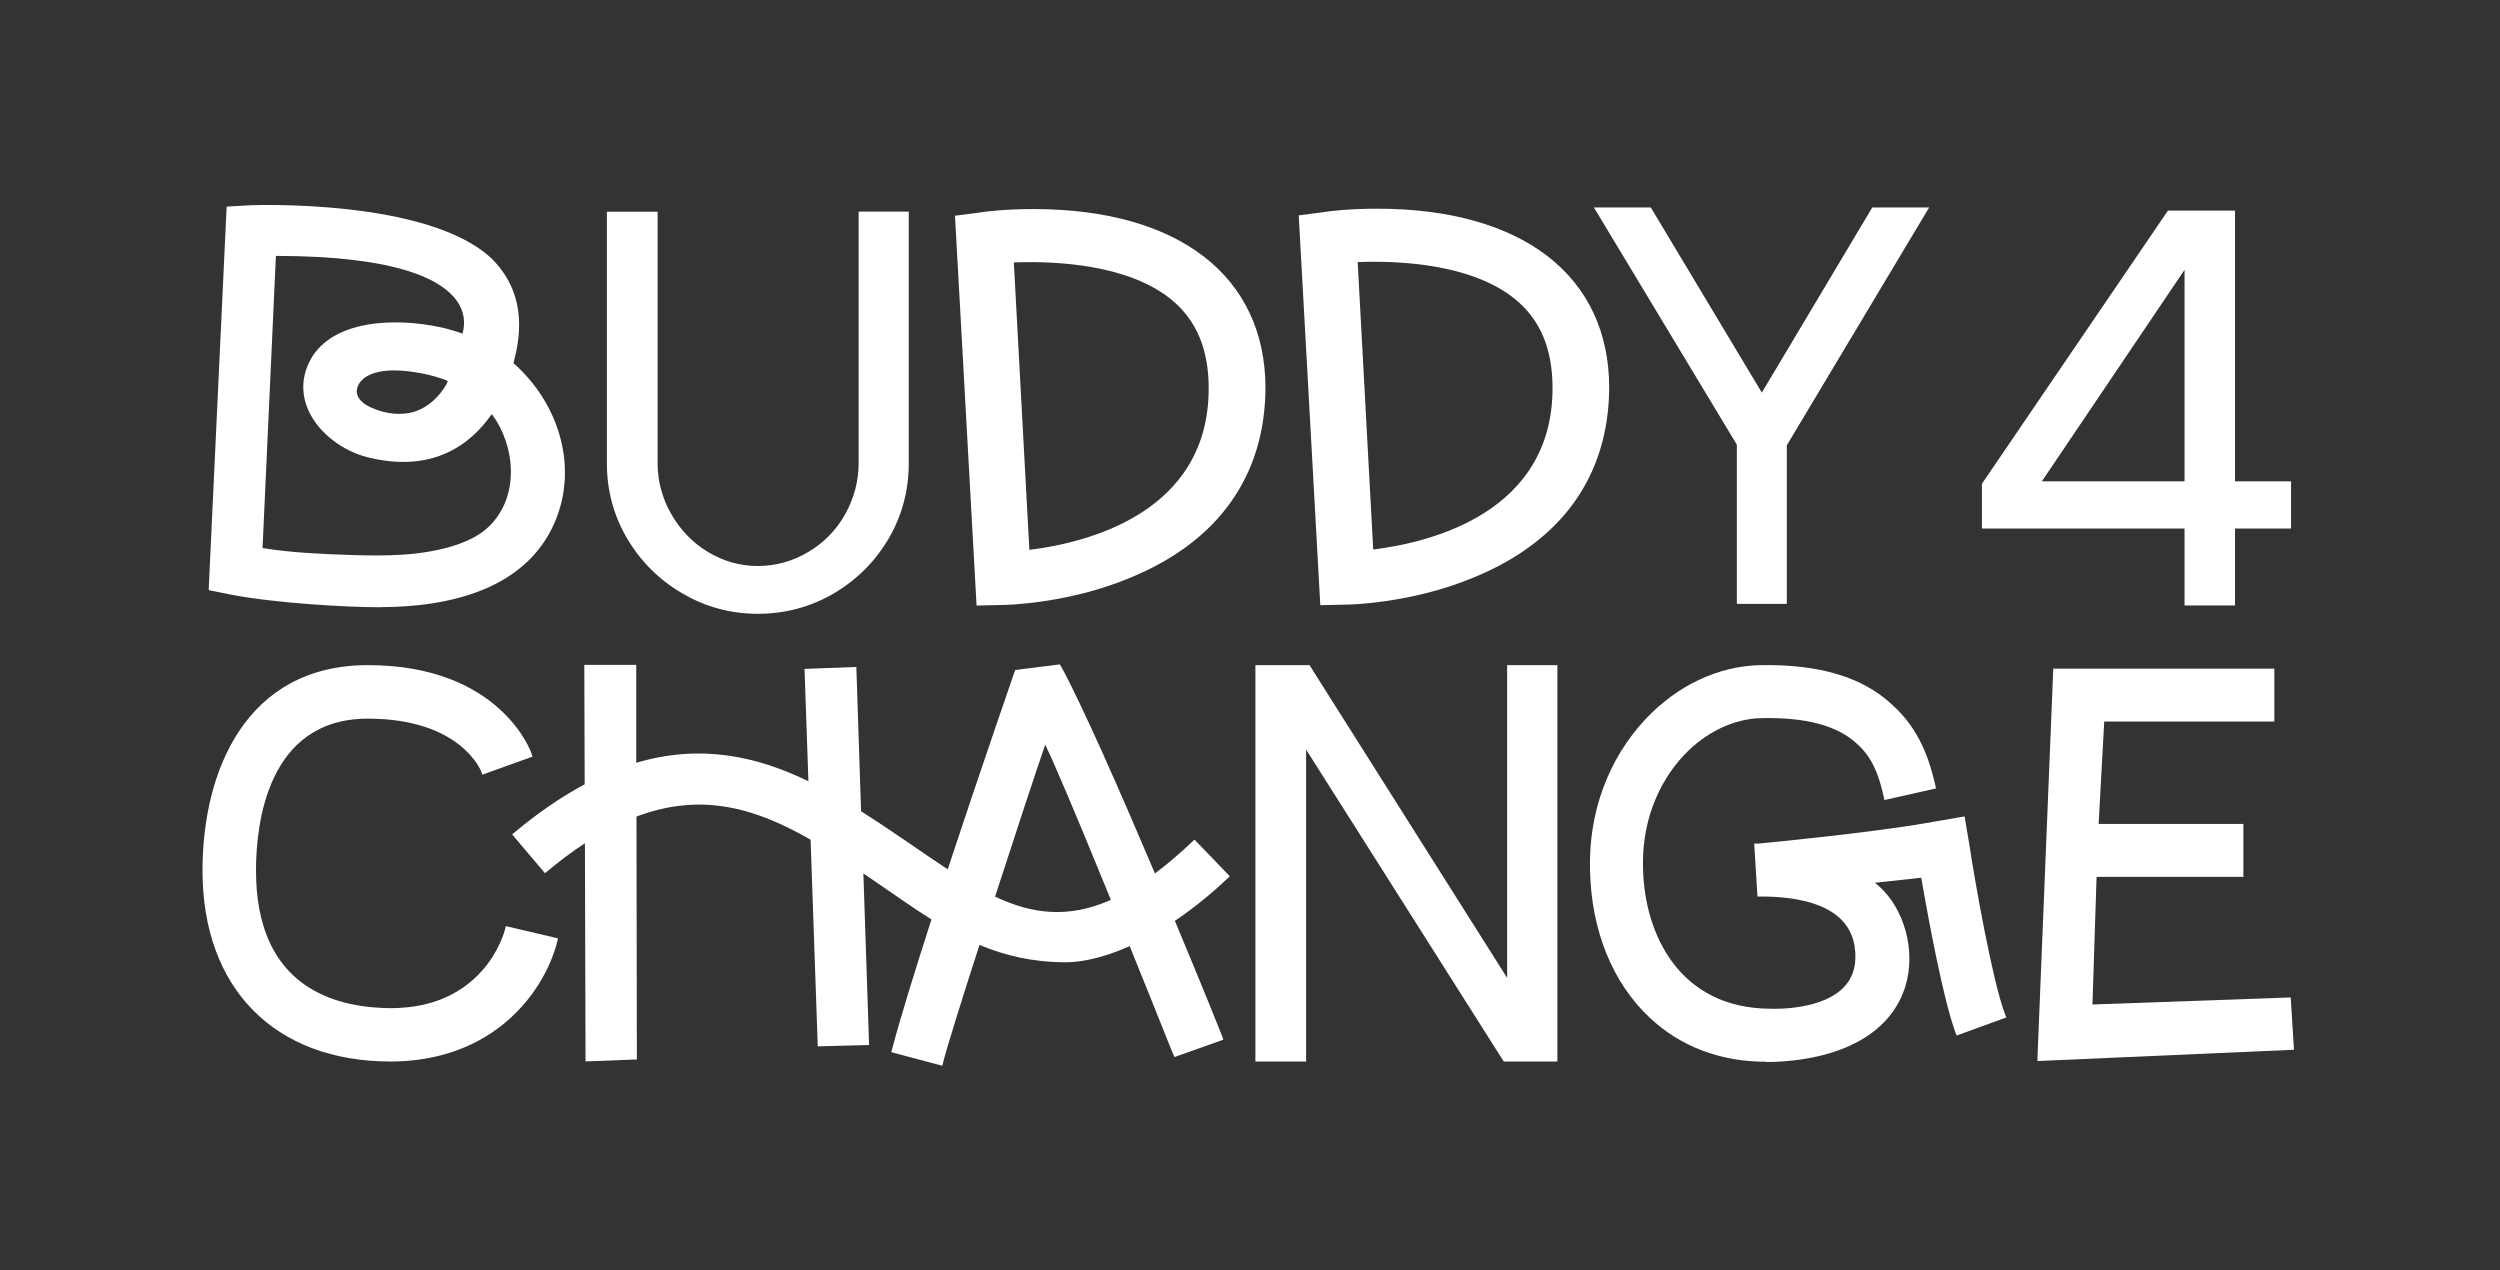 <svg id="Ebene_1" xmlns="http://www.w3.org/2000/svg" xmlns:xlink="http://www.w3.org/1999/xlink" width="206.05" height="104.71"  viewBox="0 0 206.05 104.71">
  <rect x="0" y="0" width="206.05" height="104.71" fill="#333333" stroke="none"/>
  <!-- Generator: Adobe Illustrator 29.6.0, SVG Export Plug-In . SVG Version: 2.1.1 Build 207)  -->
  <defs>
    <style>
      .st0 {
        fill: #fff;
      }
    </style>
  </defs>
  <path class="st0" d="M184.22,49.9h-4.17v-6.34h-16.7v-3.68l.05-.08,15.28-22.44h5.53v22.31h4.62v3.89h-4.62v6.34ZM168.29,39.67h11.76v-17.43l-11.76,17.43Z"/>
  <path class="st0" d="M147.29,49.77h-4.14v-13.12l-11.78-19.55h4.69l9.15,15.26,9.1-15.26h4.69l-11.73,19.6v13.07Z"/>
  <path class="st0" d="M145.56,87.51c-3.76,0-7.07-1.25-9.61-3.65-3.05-2.87-4.79-7.17-4.9-12.1-.14-4.78,1.5-9.23,4.62-12.54,2.61-2.74,5.93-4.31,9.37-4.4,4.91-.09,8.49.98,10.94,3.29,2.25,2.02,3.06,4.57,3.52,6.57l.07.3-4.26.96-.06-.3c-.45-2.08-1.11-3.37-2.19-4.33-1.59-1.5-4.24-2.21-7.9-2.12-2.24.04-4.55,1.14-6.34,3.02-2.32,2.46-3.53,5.82-3.4,9.45.13,5.3,2.98,11.48,10.55,11.48.49.02,4.35.08,6.09-1.87.73-.82,1-1.91.8-3.25-.51-3.41-4.48-4.13-7.72-4.13h-.29l-.27-4.36h.32c.3-.02,9.29-.89,13.83-1.69l3.19-.55.37,2.18c.5,3.31,1.94,11.43,2.96,14.1l.11.29-4.1,1.49-.1-.28c-.97-2.63-2.19-9.11-2.81-12.73-.85.09-2.65.29-3.82.42,2.14,1.63,3.32,4.99,2.66,7.96-.91,4.08-4.9,6.55-10.94,6.8h0c-.23,0-.47.01-.69.01Z"/>
  <path class="st0" d="M167.93,87.47v-.33s1.3-32.03,1.3-32.03h18.22v4.36h-14.02l-.46,8.44h11.93v4.36h-12.1l-.34,10.52,16.34-.58.27,4.31-21.13.93Z"/>
  <path class="st0" d="M31.33,50.05c-2.76,0-8.58-.33-12.3-1.04l-1.82-.37v-.26s1.47-31.35,1.47-31.35l1.88-.11c.12-.01,14.75-.59,19.99,4.42,3.14,3.14,2.17,6.98,1.81,8.43-.02.06-.03.11-.04.16,3.72,3.28,5.18,8.29,3.63,12.54-2.27,6.25-9.2,7.57-14.62,7.57ZM21.64,45.17c2.38.39,4.86.49,7.19.57,2.8.09,5.76.11,8.53-.75,1.27-.4,2.22-.91,2.91-1.57,2.59-2.47,2.22-6.69.26-9.29-1.71,2.46-4.83,4.92-10.26,3.55-2-.51-3.86-1.91-4.72-3.59-.64-1.24-.73-2.57-.24-3.84,1.37-3.57,6.2-4.11,10.26-3.42.82.14,1.54.32,2.2.55l.35.12c.27-.96.11-1.89-.47-2.71-1.2-1.69-4.76-3.69-14.91-3.7l-1.1,24.06ZM32.47,30.53c-.8,0-1.61.12-2.26.5-.47.27-.9.85-.79,1.4.11.56.68.94,1.15,1.15,1.24.58,2.63.69,3.71.31,1-.35,1.89-1.14,2.52-2.22.04-.07.08-.18.11-.26-.12-.08-.39-.17-.49-.2l-.13-.04c-.53-.18-1.12-.33-1.82-.45-.59-.1-1.29-.19-2.01-.19Z"/>
  <path class="st0" d="M62.46,50.59c-2.21,0-4.3-.56-6.2-1.67h0c-1.9-1.1-3.43-2.62-4.55-4.5-1.12-1.89-1.69-3.98-1.69-6.22v-20.75h4.18v20.71c0,1.5.38,2.92,1.13,4.22.75,1.31,1.77,2.36,3.03,3.12,1.26.76,2.64,1.15,4.1,1.15s2.86-.39,4.15-1.15c1.29-.76,2.32-1.81,3.05-3.12.73-1.31,1.11-2.73,1.11-4.23v-20.71h4.13v20.75c0,2.24-.56,4.33-1.67,6.22-1.11,1.88-2.63,3.4-4.53,4.51-1.9,1.11-4,1.67-6.24,1.67Z"/>
  <path class="st0" d="M80.49,49.92l-1.78-32.14,2.09-.27c.22-.05,1.97-.28,4.37-.28,11.98,0,19.13,5.53,19.13,14.78-.05,7.22-3.88,12.6-11.08,15.58-5.23,2.21-10.48,2.27-10.53,2.27l-2.2.05ZM83.56,21.63l1.28,23.69c4.71-.58,14.78-3.02,14.78-13.31,0-3.23-1.01-5.63-3.09-7.33-3.57-2.9-9.52-3.18-12.96-3.05Z"/>
  <path class="st0" d="M108.82,49.89l-1.78-32.14,2.09-.27c.22-.05,1.97-.28,4.37-.28,11.98,0,19.13,5.53,19.13,14.78-.05,7.22-3.88,12.6-11.08,15.58-5.23,2.21-10.48,2.27-10.53,2.27l-2.2.05ZM111.9,21.6l1.28,23.69c4.71-.58,14.78-3.02,14.78-13.31,0-3.23-1.01-5.63-3.09-7.33-3.57-2.9-9.52-3.18-12.96-3.05Z"/>
  <path class="st0" d="M32.2,87.49c-9.57,0-15.51-6.03-15.51-15.74,0-8.19,3.58-16.93,13.63-16.93,10.94,0,13.46,7.19,13.48,7.26l.09.28-4.14,1.49-.1-.29s-1.66-4.33-9.33-4.33c-8.33,0-9.22,8.76-9.22,12.52,0,9.04,5.72,11.15,10.52,11.33,3.44.13,6.16-.9,8.1-3.06,1.44-1.61,1.9-3.38,1.9-3.4l.07-.29,4.3,1.01-.07.3c-.2.82-1.07,3.71-3.81,6.23-2.57,2.37-6,3.62-9.91,3.62Z"/>
  <path class="st0" d="M96.83,75.9c1.45-.98,2.97-2.18,4.53-3.68l-2.91-3.02c-1.15,1.1-2.23,2.02-3.26,2.79-2.8-6.61-5.97-13.83-7.74-17.08l-.11-.15-3.67.46s-2.82,8.14-5.56,16.43c-1.17-.77-2.38-1.61-3.67-2.49-1.13-.77-2.29-1.55-3.47-2.3l-.39-11.89-4.27.16.32,9.26c-4.21-2.04-8.84-3.11-14.19-1.52v-8.07h-4.28v.3c0,.45.01,4.49.03,9.54-1.9,1.02-3.89,2.37-5.98,4.13l2.71,3.2c1.14-.96,2.23-1.78,3.29-2.47.02,8.47.05,17.54.05,17.67v.31s4.23-.16,4.23-.16l-.03-20.02c5.43-2.05,9.9-.65,14.35,1.91l.59,17.03,4.23-.11-.47-14.14c.31.21.63.42.94.64,1.58,1.07,3.1,2.17,4.67,3.15-1.37,4.26-2.59,8.19-3.23,10.65l-.08.29,4.21,1.12.07-.3c.28-1.14,1.52-5.11,2.99-9.66,2.09.87,4.39,1.43,7.11,1.43,1.34,0,3.16-.39,5.27-1.33.94,2.31,1.98,4.92,3.16,7.86q.41,1.02.42,1.04l.12.24,4.02-1.43-.1-.29c-.15-.4-1.77-4.43-3.9-9.51ZM82.01,73.91c1.69-5.22,3.4-10.4,4.14-12.54.71,1.49,2.24,5.03,5.41,12.8-3.55,1.57-6.53,1.15-9.55-.27Z"/>
  <path class="st0" d="M128.35,87.49h-4.41l-.09-.14-16.2-25.57v25.71h-4.18v-32.67h4.46l16.29,25.78v-25.78h4.14v32.67Z"/>
</svg>